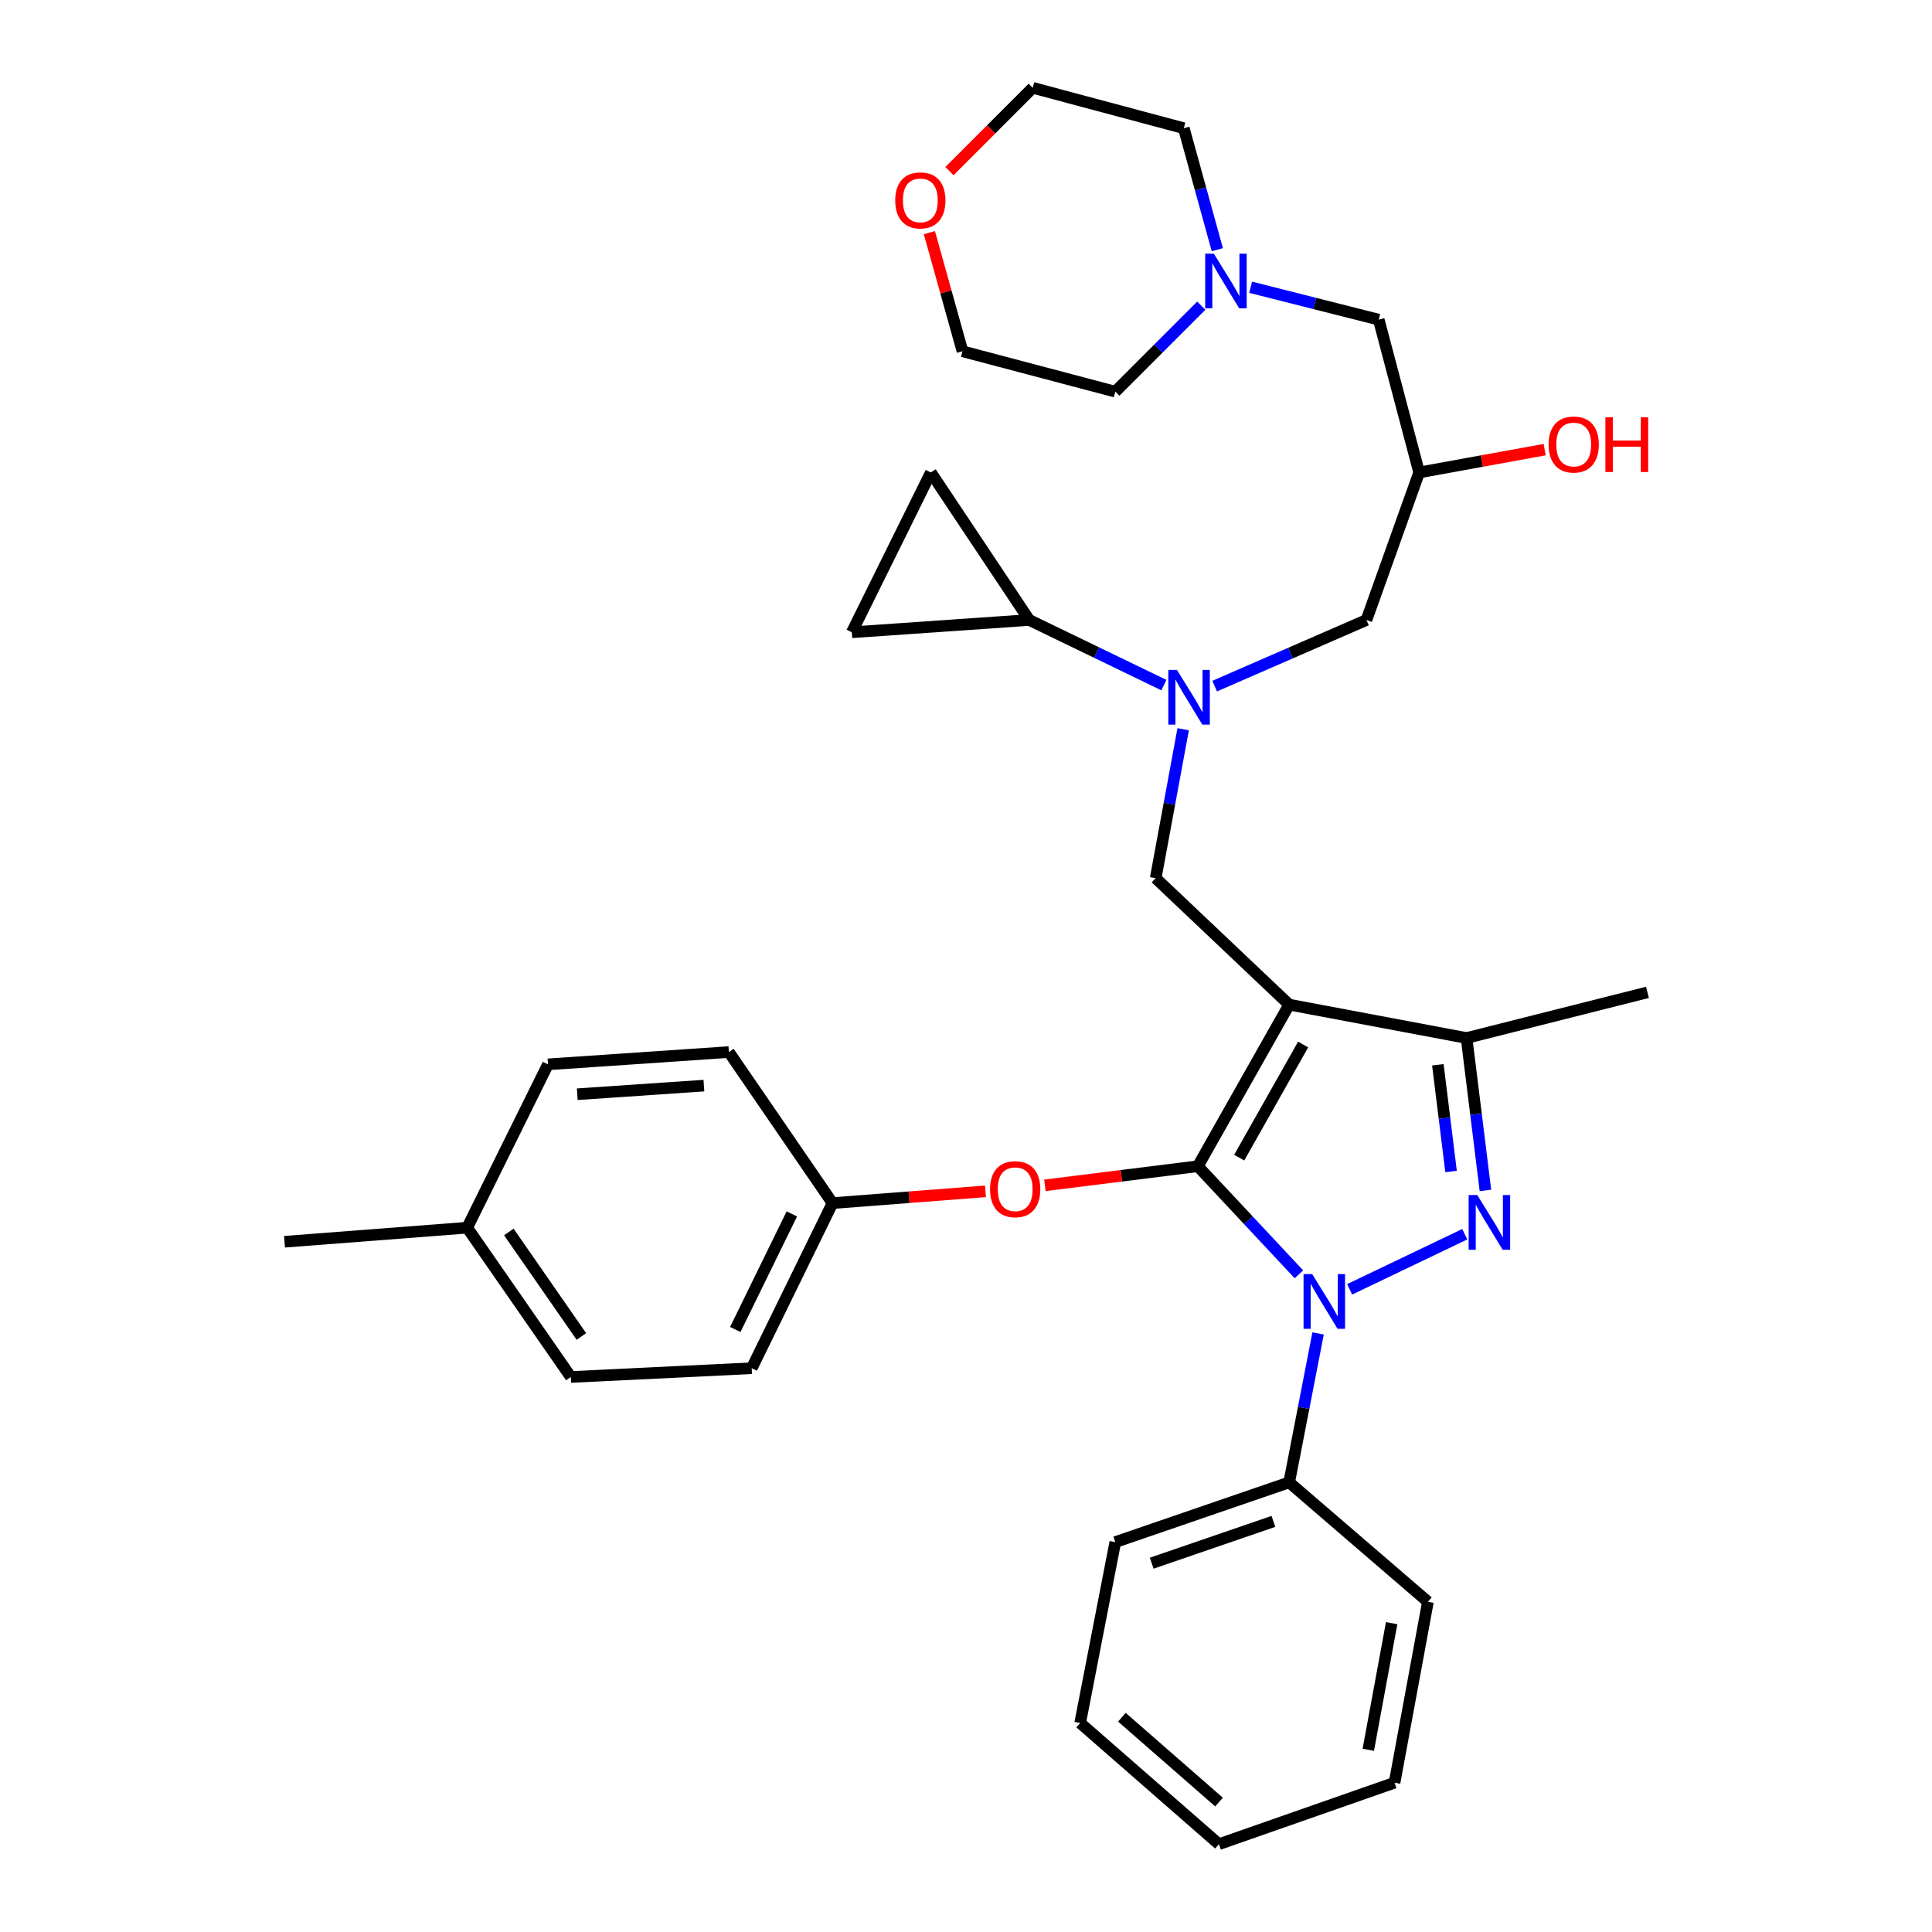 <?xml version='1.0' encoding='iso-8859-1'?>
<svg version='1.1' baseProfile='full'
              xmlns='http://www.w3.org/2000/svg'
                      xmlns:rdkit='http://www.rdkit.org/xml'
                      xmlns:xlink='http://www.w3.org/1999/xlink'
                  xml:space='preserve'
width='1000px' height='1000px' viewBox='0 0 1000 1000'>
<!-- END OF HEADER -->
<rect style='opacity:1.0;fill:#FFFFFF;stroke:none' width='1000' height='1000' x='0' y='0'> </rect>
<path class='bond-0' d='M 602.418,354.604 L 567.571,337.756' style='fill:none;fill-rule:evenodd;stroke:#0000FF;stroke-width:6px;stroke-linecap:butt;stroke-linejoin:miter;stroke-opacity:1' />
<path class='bond-0' d='M 567.571,337.756 L 532.723,320.908' style='fill:none;fill-rule:evenodd;stroke:#000000;stroke-width:6px;stroke-linecap:butt;stroke-linejoin:miter;stroke-opacity:1' />
<path class='bond-1' d='M 628.699,355.137 L 667.986,338.023' style='fill:none;fill-rule:evenodd;stroke:#0000FF;stroke-width:6px;stroke-linecap:butt;stroke-linejoin:miter;stroke-opacity:1' />
<path class='bond-1' d='M 667.986,338.023 L 707.273,320.908' style='fill:none;fill-rule:evenodd;stroke:#000000;stroke-width:6px;stroke-linecap:butt;stroke-linejoin:miter;stroke-opacity:1' />
<path class='bond-2' d='M 612.404,377.447 L 605.292,415.996' style='fill:none;fill-rule:evenodd;stroke:#0000FF;stroke-width:6px;stroke-linecap:butt;stroke-linejoin:miter;stroke-opacity:1' />
<path class='bond-2' d='M 605.292,415.996 L 598.18,454.544' style='fill:none;fill-rule:evenodd;stroke:#000000;stroke-width:6px;stroke-linecap:butt;stroke-linejoin:miter;stroke-opacity:1' />
<path class='bond-3' d='M 707.273,320.908 L 734.549,244.547' style='fill:none;fill-rule:evenodd;stroke:#000000;stroke-width:6px;stroke-linecap:butt;stroke-linejoin:miter;stroke-opacity:1' />
<path class='bond-4' d='M 734.549,244.547 L 767.032,238.638' style='fill:none;fill-rule:evenodd;stroke:#000000;stroke-width:6px;stroke-linecap:butt;stroke-linejoin:miter;stroke-opacity:1' />
<path class='bond-4' d='M 767.032,238.638 L 799.515,232.729' style='fill:none;fill-rule:evenodd;stroke:#FF0000;stroke-width:6px;stroke-linecap:butt;stroke-linejoin:miter;stroke-opacity:1' />
<path class='bond-5' d='M 734.549,244.547 L 713.635,165.453' style='fill:none;fill-rule:evenodd;stroke:#000000;stroke-width:6px;stroke-linecap:butt;stroke-linejoin:miter;stroke-opacity:1' />
<path class='bond-6' d='M 713.635,165.453 L 680.482,157.069' style='fill:none;fill-rule:evenodd;stroke:#000000;stroke-width:6px;stroke-linecap:butt;stroke-linejoin:miter;stroke-opacity:1' />
<path class='bond-6' d='M 680.482,157.069 L 647.329,148.685' style='fill:none;fill-rule:evenodd;stroke:#0000FF;stroke-width:6px;stroke-linecap:butt;stroke-linejoin:miter;stroke-opacity:1' />
<path class='bond-7' d='M 630.078,129.242 L 621.405,97.8' style='fill:none;fill-rule:evenodd;stroke:#0000FF;stroke-width:6px;stroke-linecap:butt;stroke-linejoin:miter;stroke-opacity:1' />
<path class='bond-7' d='M 621.405,97.8 L 612.731,66.359' style='fill:none;fill-rule:evenodd;stroke:#000000;stroke-width:6px;stroke-linecap:butt;stroke-linejoin:miter;stroke-opacity:1' />
<path class='bond-8' d='M 621.785,158.218 L 599.53,180.473' style='fill:none;fill-rule:evenodd;stroke:#0000FF;stroke-width:6px;stroke-linecap:butt;stroke-linejoin:miter;stroke-opacity:1' />
<path class='bond-8' d='M 599.53,180.473 L 577.275,202.728' style='fill:none;fill-rule:evenodd;stroke:#000000;stroke-width:6px;stroke-linecap:butt;stroke-linejoin:miter;stroke-opacity:1' />
<path class='bond-9' d='M 612.731,66.359 L 534.542,45.455' style='fill:none;fill-rule:evenodd;stroke:#000000;stroke-width:6px;stroke-linecap:butt;stroke-linejoin:miter;stroke-opacity:1' />
<path class='bond-10' d='M 598.18,454.544 L 667.274,520' style='fill:none;fill-rule:evenodd;stroke:#000000;stroke-width:6px;stroke-linecap:butt;stroke-linejoin:miter;stroke-opacity:1' />
<path class='bond-11' d='M 672.318,659.588 L 646.158,631.612' style='fill:none;fill-rule:evenodd;stroke:#0000FF;stroke-width:6px;stroke-linecap:butt;stroke-linejoin:miter;stroke-opacity:1' />
<path class='bond-11' d='M 646.158,631.612 L 619.998,603.637' style='fill:none;fill-rule:evenodd;stroke:#000000;stroke-width:6px;stroke-linecap:butt;stroke-linejoin:miter;stroke-opacity:1' />
<path class='bond-12' d='M 698.563,667.361 L 758.165,638.832' style='fill:none;fill-rule:evenodd;stroke:#0000FF;stroke-width:6px;stroke-linecap:butt;stroke-linejoin:miter;stroke-opacity:1' />
<path class='bond-13' d='M 682.242,690.18 L 674.758,728.726' style='fill:none;fill-rule:evenodd;stroke:#0000FF;stroke-width:6px;stroke-linecap:butt;stroke-linejoin:miter;stroke-opacity:1' />
<path class='bond-13' d='M 674.758,728.726 L 667.274,767.272' style='fill:none;fill-rule:evenodd;stroke:#000000;stroke-width:6px;stroke-linecap:butt;stroke-linejoin:miter;stroke-opacity:1' />
<path class='bond-14' d='M 619.998,603.637 L 580.418,608.584' style='fill:none;fill-rule:evenodd;stroke:#000000;stroke-width:6px;stroke-linecap:butt;stroke-linejoin:miter;stroke-opacity:1' />
<path class='bond-14' d='M 580.418,608.584 L 540.839,613.532' style='fill:none;fill-rule:evenodd;stroke:#FF0000;stroke-width:6px;stroke-linecap:butt;stroke-linejoin:miter;stroke-opacity:1' />
<path class='bond-15' d='M 619.998,603.637 L 667.274,520' style='fill:none;fill-rule:evenodd;stroke:#000000;stroke-width:6px;stroke-linecap:butt;stroke-linejoin:miter;stroke-opacity:1' />
<path class='bond-15' d='M 641.413,599.187 L 674.506,540.641' style='fill:none;fill-rule:evenodd;stroke:#000000;stroke-width:6px;stroke-linecap:butt;stroke-linejoin:miter;stroke-opacity:1' />
<path class='bond-16' d='M 667.274,520 L 759.091,537.276' style='fill:none;fill-rule:evenodd;stroke:#000000;stroke-width:6px;stroke-linecap:butt;stroke-linejoin:miter;stroke-opacity:1' />
<path class='bond-17' d='M 759.091,537.276 L 852.728,513.638' style='fill:none;fill-rule:evenodd;stroke:#000000;stroke-width:6px;stroke-linecap:butt;stroke-linejoin:miter;stroke-opacity:1' />
<path class='bond-18' d='M 759.091,537.276 L 763.975,576.721' style='fill:none;fill-rule:evenodd;stroke:#000000;stroke-width:6px;stroke-linecap:butt;stroke-linejoin:miter;stroke-opacity:1' />
<path class='bond-18' d='M 763.975,576.721 L 768.859,616.167' style='fill:none;fill-rule:evenodd;stroke:#0000FF;stroke-width:6px;stroke-linecap:butt;stroke-linejoin:miter;stroke-opacity:1' />
<path class='bond-18' d='M 744.228,551.131 L 747.647,578.743' style='fill:none;fill-rule:evenodd;stroke:#000000;stroke-width:6px;stroke-linecap:butt;stroke-linejoin:miter;stroke-opacity:1' />
<path class='bond-18' d='M 747.647,578.743 L 751.066,606.355' style='fill:none;fill-rule:evenodd;stroke:#0000FF;stroke-width:6px;stroke-linecap:butt;stroke-linejoin:miter;stroke-opacity:1' />
<path class='bond-19' d='M 532.723,320.908 L 440.906,327.269' style='fill:none;fill-rule:evenodd;stroke:#000000;stroke-width:6px;stroke-linecap:butt;stroke-linejoin:miter;stroke-opacity:1' />
<path class='bond-20' d='M 532.723,320.908 L 481.819,244.547' style='fill:none;fill-rule:evenodd;stroke:#000000;stroke-width:6px;stroke-linecap:butt;stroke-linejoin:miter;stroke-opacity:1' />
<path class='bond-21' d='M 440.906,327.269 L 481.819,244.547' style='fill:none;fill-rule:evenodd;stroke:#000000;stroke-width:6px;stroke-linecap:butt;stroke-linejoin:miter;stroke-opacity:1' />
<path class='bond-22' d='M 510.086,616.638 L 470.496,619.685' style='fill:none;fill-rule:evenodd;stroke:#FF0000;stroke-width:6px;stroke-linecap:butt;stroke-linejoin:miter;stroke-opacity:1' />
<path class='bond-22' d='M 470.496,619.685 L 430.906,622.731' style='fill:none;fill-rule:evenodd;stroke:#000000;stroke-width:6px;stroke-linecap:butt;stroke-linejoin:miter;stroke-opacity:1' />
<path class='bond-23' d='M 430.906,622.731 L 377.269,544.542' style='fill:none;fill-rule:evenodd;stroke:#000000;stroke-width:6px;stroke-linecap:butt;stroke-linejoin:miter;stroke-opacity:1' />
<path class='bond-24' d='M 430.906,622.731 L 389.088,708.187' style='fill:none;fill-rule:evenodd;stroke:#000000;stroke-width:6px;stroke-linecap:butt;stroke-linejoin:miter;stroke-opacity:1' />
<path class='bond-24' d='M 409.855,628.318 L 380.582,688.137' style='fill:none;fill-rule:evenodd;stroke:#000000;stroke-width:6px;stroke-linecap:butt;stroke-linejoin:miter;stroke-opacity:1' />
<path class='bond-25' d='M 241.814,635.455 L 295.451,712.73' style='fill:none;fill-rule:evenodd;stroke:#000000;stroke-width:6px;stroke-linecap:butt;stroke-linejoin:miter;stroke-opacity:1' />
<path class='bond-25' d='M 263.375,637.665 L 300.922,691.757' style='fill:none;fill-rule:evenodd;stroke:#000000;stroke-width:6px;stroke-linecap:butt;stroke-linejoin:miter;stroke-opacity:1' />
<path class='bond-26' d='M 241.814,635.455 L 147.272,642.731' style='fill:none;fill-rule:evenodd;stroke:#000000;stroke-width:6px;stroke-linecap:butt;stroke-linejoin:miter;stroke-opacity:1' />
<path class='bond-27' d='M 241.814,635.455 L 283.632,550.913' style='fill:none;fill-rule:evenodd;stroke:#000000;stroke-width:6px;stroke-linecap:butt;stroke-linejoin:miter;stroke-opacity:1' />
<path class='bond-28' d='M 377.269,544.542 L 283.632,550.913' style='fill:none;fill-rule:evenodd;stroke:#000000;stroke-width:6px;stroke-linecap:butt;stroke-linejoin:miter;stroke-opacity:1' />
<path class='bond-28' d='M 364.34,561.913 L 298.794,566.373' style='fill:none;fill-rule:evenodd;stroke:#000000;stroke-width:6px;stroke-linecap:butt;stroke-linejoin:miter;stroke-opacity:1' />
<path class='bond-29' d='M 667.274,767.272 L 577.275,798.186' style='fill:none;fill-rule:evenodd;stroke:#000000;stroke-width:6px;stroke-linecap:butt;stroke-linejoin:miter;stroke-opacity:1' />
<path class='bond-29' d='M 659.119,787.47 L 596.12,809.109' style='fill:none;fill-rule:evenodd;stroke:#000000;stroke-width:6px;stroke-linecap:butt;stroke-linejoin:miter;stroke-opacity:1' />
<path class='bond-30' d='M 667.274,767.272 L 739.092,829.09' style='fill:none;fill-rule:evenodd;stroke:#000000;stroke-width:6px;stroke-linecap:butt;stroke-linejoin:miter;stroke-opacity:1' />
<path class='bond-31' d='M 577.275,798.186 L 559.094,891.822' style='fill:none;fill-rule:evenodd;stroke:#000000;stroke-width:6px;stroke-linecap:butt;stroke-linejoin:miter;stroke-opacity:1' />
<path class='bond-32' d='M 559.094,891.822 L 630.912,954.545' style='fill:none;fill-rule:evenodd;stroke:#000000;stroke-width:6px;stroke-linecap:butt;stroke-linejoin:miter;stroke-opacity:1' />
<path class='bond-32' d='M 580.69,888.839 L 630.962,932.745' style='fill:none;fill-rule:evenodd;stroke:#000000;stroke-width:6px;stroke-linecap:butt;stroke-linejoin:miter;stroke-opacity:1' />
<path class='bond-33' d='M 630.912,954.545 L 721.816,922.727' style='fill:none;fill-rule:evenodd;stroke:#000000;stroke-width:6px;stroke-linecap:butt;stroke-linejoin:miter;stroke-opacity:1' />
<path class='bond-34' d='M 721.816,922.727 L 739.092,829.09' style='fill:none;fill-rule:evenodd;stroke:#000000;stroke-width:6px;stroke-linecap:butt;stroke-linejoin:miter;stroke-opacity:1' />
<path class='bond-34' d='M 708.227,905.696 L 720.32,840.151' style='fill:none;fill-rule:evenodd;stroke:#000000;stroke-width:6px;stroke-linecap:butt;stroke-linejoin:miter;stroke-opacity:1' />
<path class='bond-35' d='M 389.088,708.187 L 295.451,712.73' style='fill:none;fill-rule:evenodd;stroke:#000000;stroke-width:6px;stroke-linecap:butt;stroke-linejoin:miter;stroke-opacity:1' />
<path class='bond-36' d='M 534.542,45.455 L 512.981,67.016' style='fill:none;fill-rule:evenodd;stroke:#000000;stroke-width:6px;stroke-linecap:butt;stroke-linejoin:miter;stroke-opacity:1' />
<path class='bond-36' d='M 512.981,67.016 L 491.419,88.578' style='fill:none;fill-rule:evenodd;stroke:#FF0000;stroke-width:6px;stroke-linecap:butt;stroke-linejoin:miter;stroke-opacity:1' />
<path class='bond-37' d='M 481.048,120.424 L 489.614,151.119' style='fill:none;fill-rule:evenodd;stroke:#FF0000;stroke-width:6px;stroke-linecap:butt;stroke-linejoin:miter;stroke-opacity:1' />
<path class='bond-37' d='M 489.614,151.119 L 498.181,181.815' style='fill:none;fill-rule:evenodd;stroke:#000000;stroke-width:6px;stroke-linecap:butt;stroke-linejoin:miter;stroke-opacity:1' />
<path class='bond-38' d='M 498.181,181.815 L 577.275,202.728' style='fill:none;fill-rule:evenodd;stroke:#000000;stroke-width:6px;stroke-linecap:butt;stroke-linejoin:miter;stroke-opacity:1' />
<path  class='atom-0' d='M 609.195 346.747
L 618.475 361.747
Q 619.395 363.227, 620.875 365.907
Q 622.355 368.587, 622.435 368.747
L 622.435 346.747
L 626.195 346.747
L 626.195 375.067
L 622.315 375.067
L 612.355 358.667
Q 611.195 356.747, 609.955 354.547
Q 608.755 352.347, 608.395 351.667
L 608.395 375.067
L 604.715 375.067
L 604.715 346.747
L 609.195 346.747
' fill='#0000FF'/>
<path  class='atom-4' d='M 801.548 230.075
Q 801.548 223.275, 804.908 219.475
Q 808.268 215.675, 814.548 215.675
Q 820.828 215.675, 824.188 219.475
Q 827.548 223.275, 827.548 230.075
Q 827.548 236.955, 824.148 240.875
Q 820.748 244.755, 814.548 244.755
Q 808.308 244.755, 804.908 240.875
Q 801.548 236.995, 801.548 230.075
M 814.548 241.555
Q 818.868 241.555, 821.188 238.675
Q 823.548 235.755, 823.548 230.075
Q 823.548 224.515, 821.188 221.715
Q 818.868 218.875, 814.548 218.875
Q 810.228 218.875, 807.868 221.675
Q 805.548 224.475, 805.548 230.075
Q 805.548 235.795, 807.868 238.675
Q 810.228 241.555, 814.548 241.555
' fill='#FF0000'/>
<path  class='atom-4' d='M 830.948 215.995
L 834.788 215.995
L 834.788 228.035
L 849.268 228.035
L 849.268 215.995
L 853.108 215.995
L 853.108 244.315
L 849.268 244.315
L 849.268 231.235
L 834.788 231.235
L 834.788 244.315
L 830.948 244.315
L 830.948 215.995
' fill='#FF0000'/>
<path  class='atom-5' d='M 628.29 131.293
L 637.57 146.293
Q 638.49 147.773, 639.97 150.453
Q 641.45 153.133, 641.53 153.293
L 641.53 131.293
L 645.29 131.293
L 645.29 159.613
L 641.41 159.613
L 631.45 143.213
Q 630.29 141.293, 629.05 139.093
Q 627.85 136.893, 627.49 136.213
L 627.49 159.613
L 623.81 159.613
L 623.81 131.293
L 628.29 131.293
' fill='#0000FF'/>
<path  class='atom-8' d='M 679.194 659.475
L 688.474 674.475
Q 689.394 675.955, 690.874 678.635
Q 692.354 681.315, 692.434 681.475
L 692.434 659.475
L 696.194 659.475
L 696.194 687.795
L 692.314 687.795
L 682.354 671.395
Q 681.194 669.475, 679.954 667.275
Q 678.754 665.075, 678.394 664.395
L 678.394 687.795
L 674.714 687.795
L 674.714 659.475
L 679.194 659.475
' fill='#0000FF'/>
<path  class='atom-12' d='M 764.65 618.571
L 773.93 633.571
Q 774.85 635.051, 776.33 637.731
Q 777.81 640.411, 777.89 640.571
L 777.89 618.571
L 781.65 618.571
L 781.65 646.891
L 777.77 646.891
L 767.81 630.491
Q 766.65 628.571, 765.41 626.371
Q 764.21 624.171, 763.85 623.491
L 763.85 646.891
L 760.17 646.891
L 760.17 618.571
L 764.65 618.571
' fill='#0000FF'/>
<path  class='atom-16' d='M 512.457 615.535
Q 512.457 608.735, 515.817 604.935
Q 519.177 601.135, 525.457 601.135
Q 531.737 601.135, 535.097 604.935
Q 538.457 608.735, 538.457 615.535
Q 538.457 622.415, 535.057 626.335
Q 531.657 630.215, 525.457 630.215
Q 519.217 630.215, 515.817 626.335
Q 512.457 622.455, 512.457 615.535
M 525.457 627.015
Q 529.777 627.015, 532.097 624.135
Q 534.457 621.215, 534.457 615.535
Q 534.457 609.975, 532.097 607.175
Q 529.777 604.335, 525.457 604.335
Q 521.137 604.335, 518.777 607.135
Q 516.457 609.935, 516.457 615.535
Q 516.457 621.255, 518.777 624.135
Q 521.137 627.015, 525.457 627.015
' fill='#FF0000'/>
<path  class='atom-32' d='M 463.362 103.715
Q 463.362 96.915, 466.722 93.115
Q 470.082 89.315, 476.362 89.315
Q 482.642 89.315, 486.002 93.115
Q 489.362 96.915, 489.362 103.715
Q 489.362 110.595, 485.962 114.515
Q 482.562 118.395, 476.362 118.395
Q 470.122 118.395, 466.722 114.515
Q 463.362 110.635, 463.362 103.715
M 476.362 115.195
Q 480.682 115.195, 483.002 112.315
Q 485.362 109.395, 485.362 103.715
Q 485.362 98.155, 483.002 95.355
Q 480.682 92.515, 476.362 92.515
Q 472.042 92.515, 469.682 95.315
Q 467.362 98.115, 467.362 103.715
Q 467.362 109.435, 469.682 112.315
Q 472.042 115.195, 476.362 115.195
' fill='#FF0000'/>
</svg>
